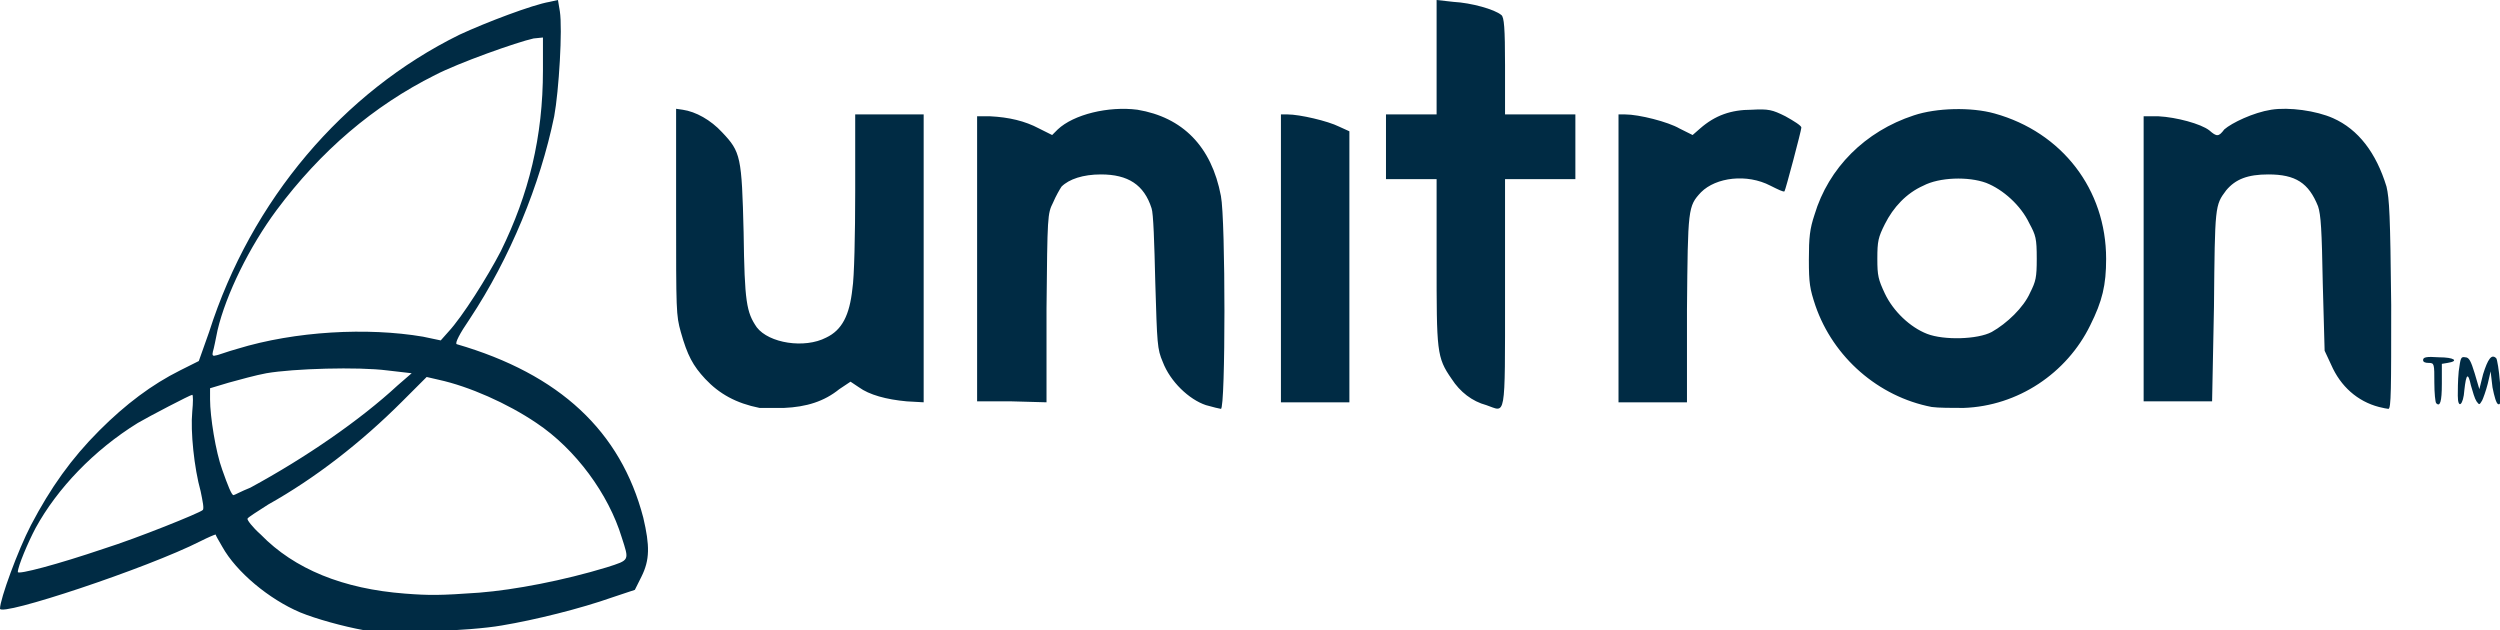 <?xml version="1.0" encoding="UTF-8" standalone="no"?>
<svg version="1.1" xmlns="http://www.w3.org/2000/svg" xmlns:xlink="http://www.w3.org/1999/xlink" width="179.957" height="45.363">
	<path id="dp_path001" transform="matrix(1,0,0,1,-1.552,-129.469)" fill="#002b44" stroke="none" stroke-width="0" d="M 27.743,174.831 C 26.257,174.561 24.3,174.021 23.152,173.548 C 20.924,172.603 18.563,170.645 17.551,168.823 C 17.28,168.351 17.077,168.013 17.077,167.945 C 17.011,167.945 16.537,168.148 15.997,168.419 C 12.151,170.376 1.552,173.885 1.552,173.279 C 1.552,172.603 2.835,169.093 3.78,167.271 C 5.197,164.571 6.683,162.479 8.708,160.453 C 10.597,158.563 12.488,157.145 14.513,156.133 L 15.863,155.457 L 16.605,153.365 C 19.643,143.848 26.257,136.085 34.627,131.967 C 36.517,131.089 39.892,129.807 41.108,129.604 L 41.715,129.469 L 41.851,130.28 C 42.052,131.563 41.783,136.017 41.445,137.84 C 40.432,142.768 38.272,148.032 35.369,152.42 C 34.627,153.5 34.289,154.175 34.425,154.243 C 41.851,156.403 46.237,160.52 47.857,166.731 C 48.331,168.756 48.331,169.768 47.723,170.983 L 47.251,171.928 L 45.631,172.468 C 43.335,173.279 40.095,174.088 37.665,174.493 C 35.369,174.899 29.497,175.101 27.743,174.831 Z M 36.045,172.131 C 38.609,171.928 42.12,171.253 45.225,170.308 C 46.912,169.768 46.845,169.836 46.305,168.148 C 45.36,165.043 42.997,161.803 40.163,159.913 C 38.069,158.496 35.303,157.28 33.143,156.808 L 32.265,156.605 L 30.509,158.36 C 27.54,161.331 24.232,163.896 20.859,165.785 C 20.116,166.259 19.373,166.731 19.373,166.799 C 19.305,166.865 19.711,167.405 20.319,167.945 C 22.747,170.443 26.257,171.861 30.712,172.199 C 32.467,172.333 33.209,172.333 36.045,172.131 Z M 9.045,168.959 C 11.408,168.216 15.931,166.393 16.133,166.191 C 16.268,166.123 16.133,165.516 15.997,164.84 C 15.525,163.153 15.256,160.52 15.391,159.103 C 15.457,158.428 15.457,157.888 15.391,157.888 C 15.256,157.888 12.285,159.44 11.475,159.913 C 8.303,161.871 5.671,164.639 4.117,167.473 C 3.577,168.485 2.835,170.241 2.835,170.645 C 2.835,170.848 5.671,170.105 9.045,168.959 Z M 19.576,164.571 C 23.557,162.411 27.472,159.711 30.172,157.213 L 31.185,156.336 L 29.429,156.133 C 27.337,155.863 22.68,155.997 20.723,156.336 C 19.98,156.471 18.765,156.808 18.023,157.011 L 16.673,157.416 L 16.673,158.225 C 16.673,159.44 17.077,162.005 17.551,163.288 C 17.956,164.436 18.225,165.111 18.36,165.111 C 18.428,165.111 18.9,164.84 19.576,164.571 Z M 18.631,154.58 C 22.815,153.297 28.012,153.028 31.995,153.703 L 33.277,153.973 L 33.817,153.365 C 34.829,152.285 36.652,149.383 37.597,147.56 C 39.623,143.443 40.635,139.325 40.635,134.532 L 40.635,132.169 L 39.96,132.237 C 38.745,132.507 34.56,133.992 32.872,134.869 C 28.417,137.097 24.637,140.337 21.464,144.591 C 19.508,147.223 17.82,150.665 17.213,153.231 C 17.077,153.905 16.943,154.58 16.876,154.783 C 16.808,155.053 16.876,155.12 17.077,155.053 C 17.213,155.053 17.888,154.783 18.631,154.58 Z M 56.228,158.833 C 54.54,158.496 53.325,157.82 52.313,156.74 C 51.435,155.796 51.031,155.053 50.557,153.365 C 50.22,152.151 50.22,151.88 50.22,144.725 L 50.22,137.3 L 50.693,137.368 C 51.637,137.503 52.717,138.109 53.528,138.988 C 54.877,140.405 54.945,140.743 55.08,146.211 C 55.148,151.205 55.283,151.948 56.025,153.028 C 56.903,154.175 59.468,154.58 61.02,153.771 C 62.168,153.231 62.707,152.151 62.909,150.26 C 63.044,149.451 63.112,146.345 63.112,143.24 L 63.112,137.705 L 65.543,137.705 L 68.04,137.705 L 68.04,148.1 L 68.04,158.428 L 66.824,158.36 C 65.34,158.225 64.124,157.888 63.381,157.348 L 62.775,156.943 L 61.965,157.483 C 60.885,158.36 59.603,158.765 57.983,158.833 C 57.24,158.833 56.431,158.833 56.228,158.833 Z M 88.357,158.631 C 87.143,158.225 85.792,156.943 85.252,155.525 C 84.848,154.58 84.848,154.243 84.712,149.788 C 84.645,146.952 84.577,144.792 84.443,144.455 C 83.903,142.768 82.755,142.025 80.797,142.025 C 79.515,142.025 78.503,142.363 77.963,142.903 C 77.828,143.105 77.557,143.577 77.355,144.051 C 76.949,144.86 76.949,144.995 76.883,151.677 L 76.883,158.428 L 74.385,158.36 L 71.887,158.36 L 71.887,148.1 L 71.887,137.84 L 72.832,137.84 C 74.183,137.908 75.329,138.177 76.343,138.717 L 77.288,139.189 L 77.692,138.785 C 78.84,137.705 81.337,137.097 83.431,137.368 C 86.671,137.908 88.763,140 89.437,143.577 C 89.775,145.265 89.775,158.9 89.437,158.9 C 89.371,158.9 88.831,158.765 88.357,158.631 Z M 108.54,158.631 C 107.527,158.36 106.649,157.685 106.043,156.74 C 104.963,155.188 104.963,154.783 104.963,148.235 L 104.963,142.363 L 103.14,142.363 L 101.319,142.363 L 101.319,140 L 101.319,137.705 L 103.14,137.705 L 104.963,137.705 L 104.963,133.587 L 104.963,129.469 L 106.177,129.604 C 107.46,129.672 109.147,130.144 109.62,130.549 C 109.823,130.685 109.889,131.495 109.889,134.195 L 109.889,137.705 L 112.387,137.705 L 114.952,137.705 L 114.952,140 L 114.952,142.363 L 112.387,142.363 L 109.889,142.363 L 109.889,150.597 C 109.889,159.913 109.957,159.103 108.54,158.631 Z M 140.603,158.765 C 136.756,158.023 133.515,155.188 132.233,151.475 C 131.828,150.26 131.76,149.855 131.76,148.168 C 131.76,146.548 131.828,145.94 132.165,144.928 C 133.177,141.552 135.811,138.92 139.32,137.772 C 140.94,137.232 143.439,137.165 145.125,137.637 C 149.984,138.988 153.157,143.105 153.157,148.1 C 153.157,149.991 152.887,151.137 152.009,152.893 C 150.323,156.336 146.812,158.697 142.899,158.833 C 142.088,158.833 141.076,158.833 140.603,158.765 Z M 144.923,153.365 C 146.003,152.757 147.217,151.611 147.689,150.531 C 148.095,149.72 148.163,149.451 148.163,148.1 C 148.163,146.615 148.095,146.412 147.623,145.535 C 147.015,144.252 145.733,143.105 144.519,142.632 C 143.236,142.16 141.143,142.228 139.996,142.835 C 138.78,143.375 137.836,144.388 137.228,145.603 C 136.756,146.548 136.688,146.817 136.688,148.1 C 136.688,149.315 136.756,149.585 137.228,150.597 C 137.836,151.88 139.051,153.028 140.265,153.5 C 141.48,153.973 143.911,153.905 144.923,153.365 Z M 172.8,158.765 C 171.248,158.36 170.032,157.28 169.357,155.728 L 168.885,154.715 L 168.751,149.855 C 168.683,146.008 168.615,144.928 168.412,144.32 C 167.737,142.632 166.792,142.025 164.835,142.025 C 163.349,142.025 162.472,142.363 161.797,143.172 C 160.988,144.252 160.988,144.252 160.92,151.543 L 160.785,158.36 L 158.355,158.36 L 155.857,158.36 L 155.857,148.1 L 155.857,137.84 L 156.937,137.84 C 158.22,137.908 159.975,138.38 160.583,138.852 C 161.123,139.325 161.257,139.325 161.663,138.785 C 162.203,138.312 163.755,137.569 165.037,137.368 C 166.32,137.165 168.277,137.435 169.492,137.975 C 171.315,138.785 172.597,140.472 173.34,142.903 C 173.543,143.78 173.611,144.928 173.677,151.408 C 173.677,157.483 173.677,158.9 173.475,158.9 C 173.408,158.9 173.071,158.833 172.8,158.765 Z M 176.917,158.496 C 176.851,158.428 176.783,157.753 176.783,157.011 C 176.783,155.66 176.783,155.593 176.377,155.593 C 176.108,155.593 175.973,155.525 175.973,155.391 C 175.973,155.188 176.175,155.12 177.12,155.188 C 178.2,155.188 178.605,155.457 177.728,155.593 L 177.323,155.66 L 177.323,157.077 C 177.323,158.428 177.188,158.765 176.917,158.496 Z M 178.471,157.956 C 178.471,157.617 178.471,156.876 178.537,156.2 C 178.673,155.256 178.673,155.12 179.011,155.188 C 179.28,155.188 179.416,155.457 179.685,156.336 L 180.023,157.483 L 180.293,156.403 C 180.631,155.323 180.9,154.917 181.237,155.256 C 181.305,155.323 181.44,156.133 181.508,157.011 C 181.576,158.36 181.576,158.631 181.373,158.563 C 181.237,158.496 181.103,158.023 180.968,157.348 L 180.833,156.2 L 180.631,157.077 C 180.496,157.617 180.293,158.157 180.225,158.293 C 180.023,158.631 180.023,158.631 179.82,158.36 C 179.685,158.157 179.551,157.685 179.416,157.213 C 179.213,156.268 179.077,156.336 178.943,157.551 C 178.876,158.631 178.471,158.968 178.471,157.956 Z M 93.757,148.1 L 93.757,137.705 L 94.231,137.705 C 95.108,137.705 97.133,138.177 97.943,138.583 L 98.685,138.92 L 98.685,148.64 L 98.685,158.428 L 96.256,158.428 L 93.757,158.428 Z M 118.057,148.1 L 118.057,137.705 L 118.529,137.705 C 119.543,137.705 121.635,138.245 122.445,138.717 L 123.391,139.189 L 123.931,138.717 C 125.011,137.772 126.157,137.368 127.643,137.368 C 128.857,137.3 129.128,137.368 130.073,137.84 C 130.68,138.177 131.22,138.515 131.22,138.649 C 131.22,138.852 130.073,143.172 130.005,143.24 C 129.937,143.308 129.533,143.105 128.992,142.835 C 127.305,141.957 125.077,142.228 123.997,143.308 C 123.052,144.32 123.052,144.455 122.985,151.745 L 122.985,158.428 L 120.488,158.428 L 118.057,158.428 Z "/>
</svg>